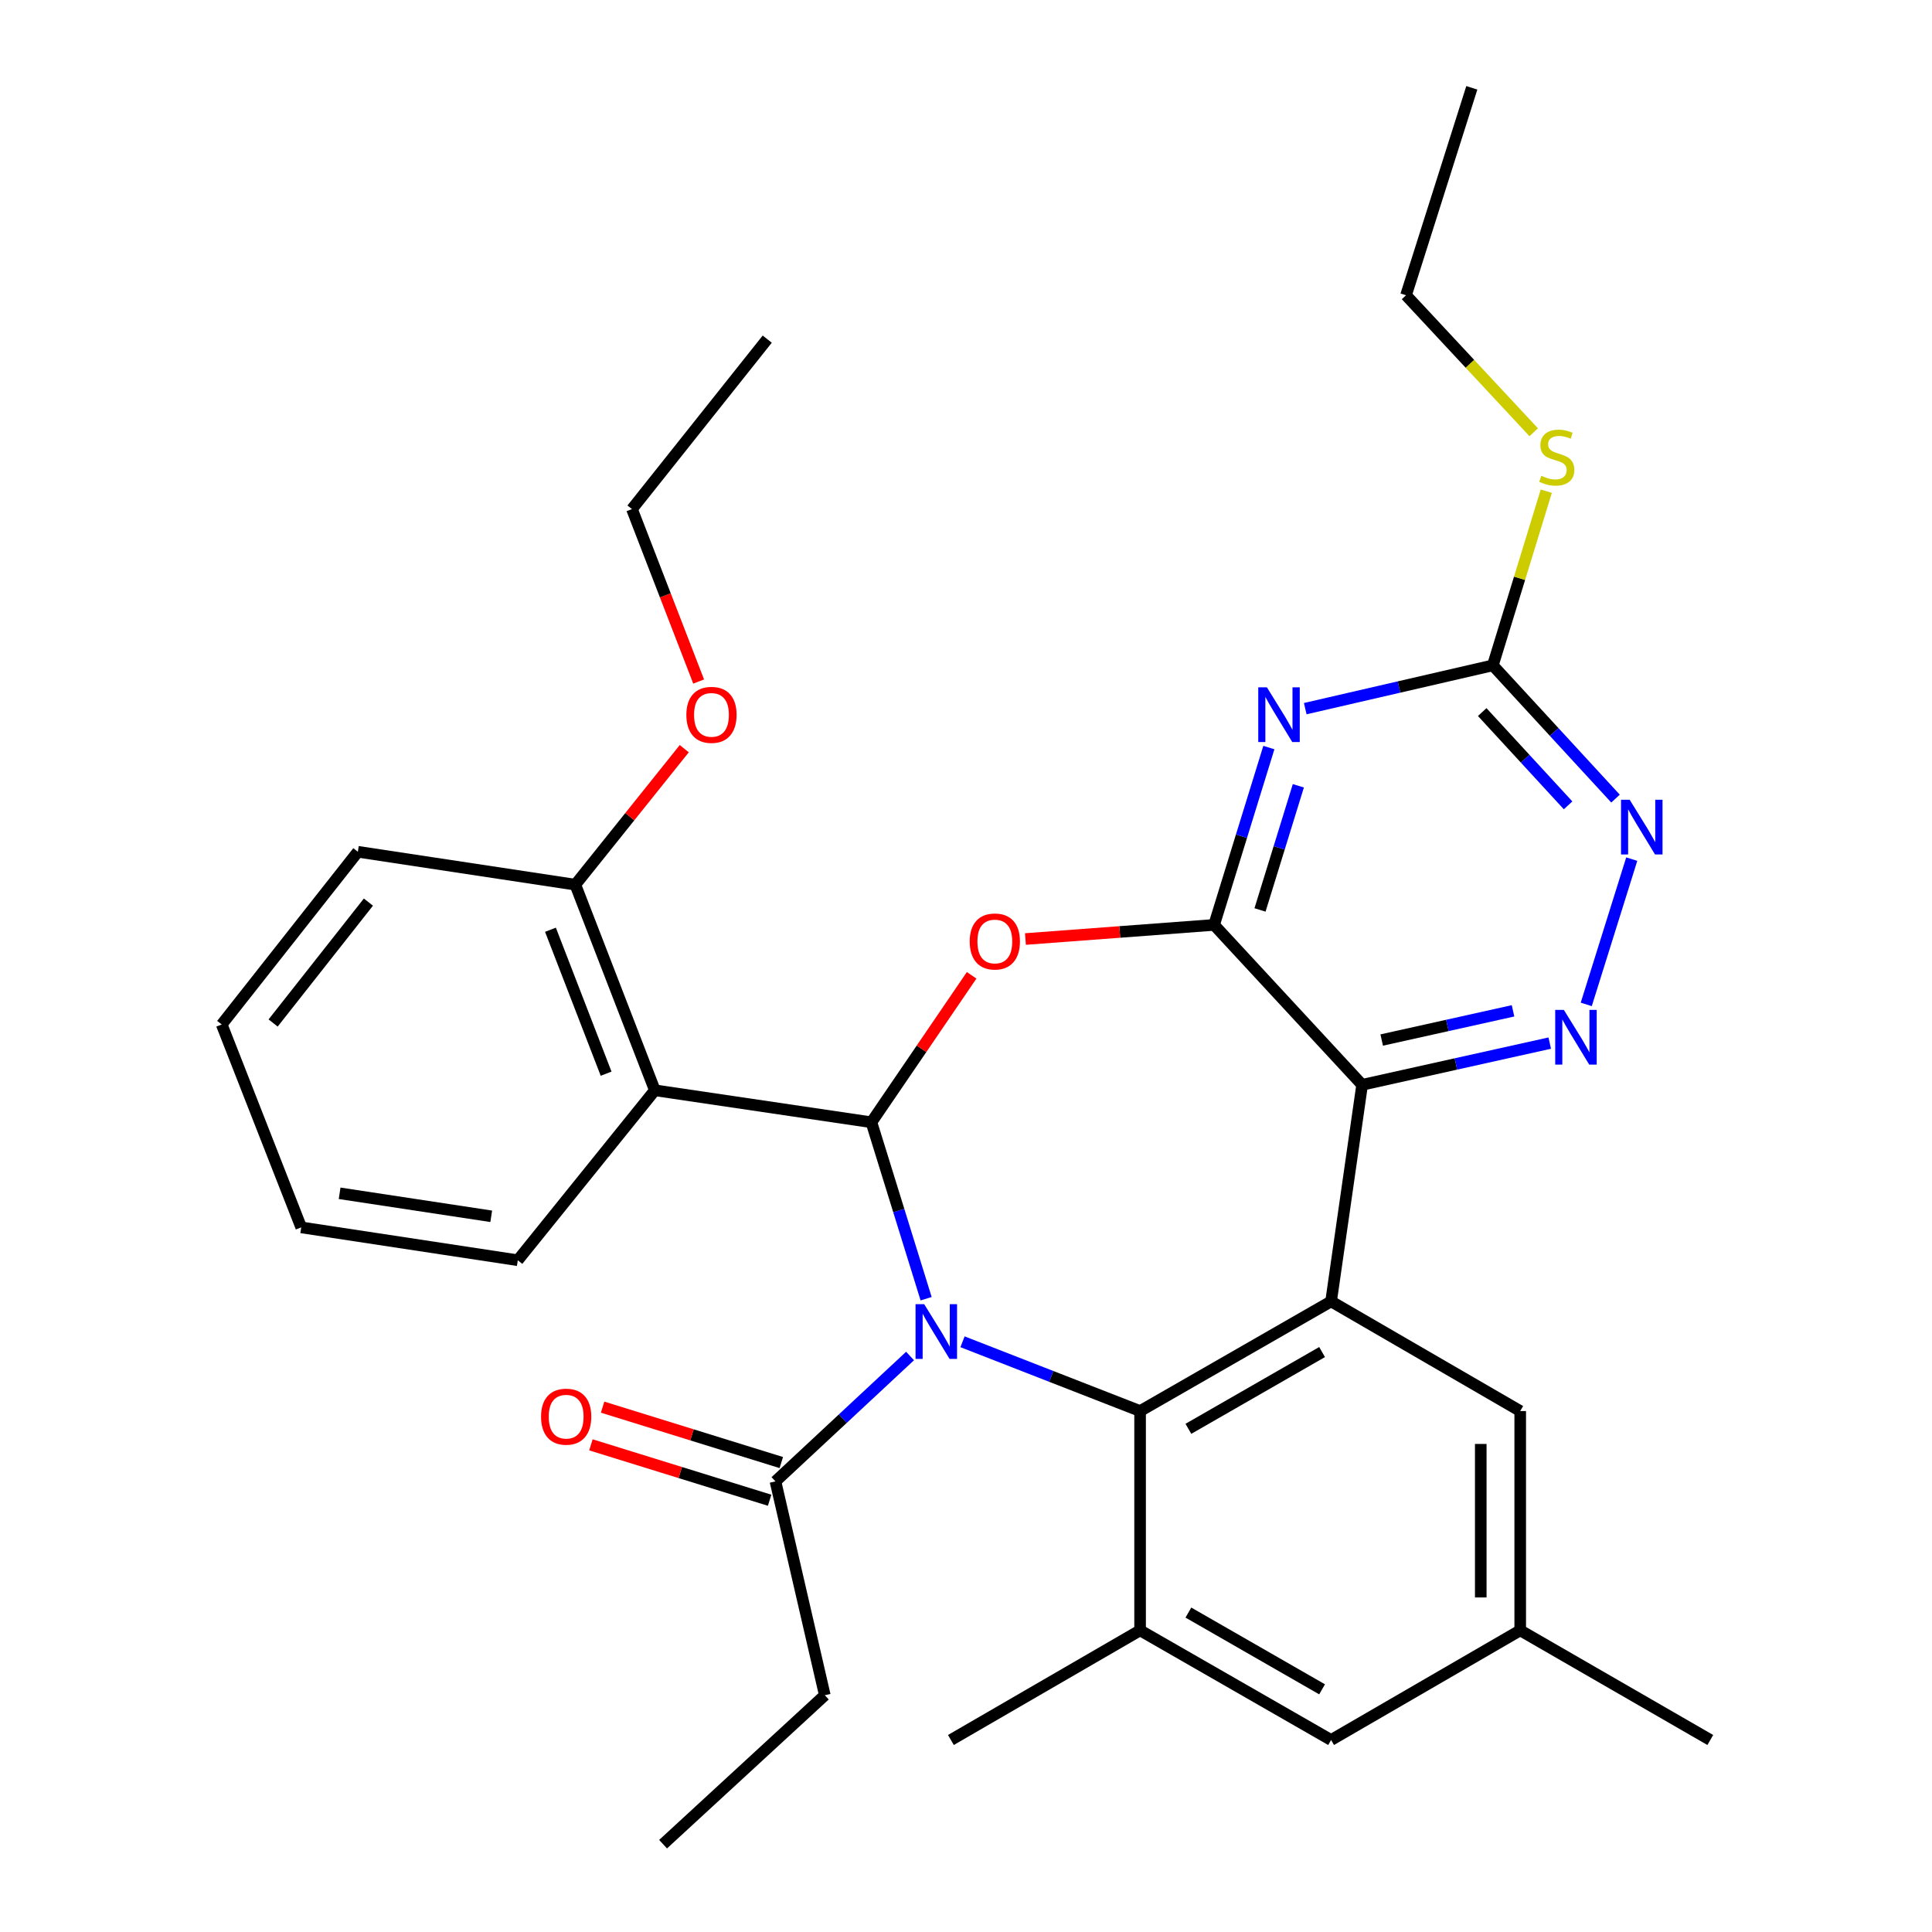 <?xml version='1.0' encoding='iso-8859-1'?>
<svg version='1.1' baseProfile='full'
              xmlns='http://www.w3.org/2000/svg'
                      xmlns:rdkit='http://www.rdkit.org/xml'
                      xmlns:xlink='http://www.w3.org/1999/xlink'
                  xml:space='preserve'
width='1000px' height='1000px' viewBox='0 0 1000 1000'>
<!-- END OF HEADER -->
<rect style='opacity:1.0;fill:#FFFFFF;stroke:none' width='1000' height='1000' x='0' y='0'> </rect>
<path class='bond-0' d='M 479.357,672.212 L 465.199,626.549' style='fill:none;fill-rule:evenodd;stroke:#0000FF;stroke-width:6px;stroke-linecap:butt;stroke-linejoin:miter;stroke-opacity:1' />
<path class='bond-0' d='M 465.199,626.549 L 451.042,580.886' style='fill:none;fill-rule:evenodd;stroke:#000000;stroke-width:6px;stroke-linecap:butt;stroke-linejoin:miter;stroke-opacity:1' />
<path class='bond-1' d='M 498.197,694.501 L 544.154,712.43' style='fill:none;fill-rule:evenodd;stroke:#0000FF;stroke-width:6px;stroke-linecap:butt;stroke-linejoin:miter;stroke-opacity:1' />
<path class='bond-1' d='M 544.154,712.43 L 590.11,730.359' style='fill:none;fill-rule:evenodd;stroke:#000000;stroke-width:6px;stroke-linecap:butt;stroke-linejoin:miter;stroke-opacity:1' />
<path class='bond-11' d='M 471.042,701.864 L 436.211,734.316' style='fill:none;fill-rule:evenodd;stroke:#0000FF;stroke-width:6px;stroke-linecap:butt;stroke-linejoin:miter;stroke-opacity:1' />
<path class='bond-11' d='M 436.211,734.316 L 401.38,766.768' style='fill:none;fill-rule:evenodd;stroke:#000000;stroke-width:6px;stroke-linecap:butt;stroke-linejoin:miter;stroke-opacity:1' />
<path class='bond-4' d='M 451.042,580.886 L 476.981,542.852' style='fill:none;fill-rule:evenodd;stroke:#000000;stroke-width:6px;stroke-linecap:butt;stroke-linejoin:miter;stroke-opacity:1' />
<path class='bond-4' d='M 476.981,542.852 L 502.921,504.819' style='fill:none;fill-rule:evenodd;stroke:#FF0000;stroke-width:6px;stroke-linecap:butt;stroke-linejoin:miter;stroke-opacity:1' />
<path class='bond-7' d='M 451.042,580.886 L 338.943,564.332' style='fill:none;fill-rule:evenodd;stroke:#000000;stroke-width:6px;stroke-linecap:butt;stroke-linejoin:miter;stroke-opacity:1' />
<path class='bond-5' d='M 590.11,730.359 L 688.968,673.595' style='fill:none;fill-rule:evenodd;stroke:#000000;stroke-width:6px;stroke-linecap:butt;stroke-linejoin:miter;stroke-opacity:1' />
<path class='bond-5' d='M 615.109,739.555 L 684.309,699.82' style='fill:none;fill-rule:evenodd;stroke:#000000;stroke-width:6px;stroke-linecap:butt;stroke-linejoin:miter;stroke-opacity:1' />
<path class='bond-9' d='M 590.11,730.359 L 590.11,843.865' style='fill:none;fill-rule:evenodd;stroke:#000000;stroke-width:6px;stroke-linecap:butt;stroke-linejoin:miter;stroke-opacity:1' />
<path class='bond-2' d='M 628.415,478.726 L 579.59,482.382' style='fill:none;fill-rule:evenodd;stroke:#000000;stroke-width:6px;stroke-linecap:butt;stroke-linejoin:miter;stroke-opacity:1' />
<path class='bond-2' d='M 579.59,482.382 L 530.765,486.038' style='fill:none;fill-rule:evenodd;stroke:#FF0000;stroke-width:6px;stroke-linecap:butt;stroke-linejoin:miter;stroke-opacity:1' />
<path class='bond-6' d='M 628.415,478.726 L 642.587,432.831' style='fill:none;fill-rule:evenodd;stroke:#000000;stroke-width:6px;stroke-linecap:butt;stroke-linejoin:miter;stroke-opacity:1' />
<path class='bond-6' d='M 642.587,432.831 L 656.759,386.936' style='fill:none;fill-rule:evenodd;stroke:#0000FF;stroke-width:6px;stroke-linecap:butt;stroke-linejoin:miter;stroke-opacity:1' />
<path class='bond-6' d='M 652.18,470.983 L 662.1,438.857' style='fill:none;fill-rule:evenodd;stroke:#000000;stroke-width:6px;stroke-linecap:butt;stroke-linejoin:miter;stroke-opacity:1' />
<path class='bond-6' d='M 662.1,438.857 L 672.021,406.73' style='fill:none;fill-rule:evenodd;stroke:#0000FF;stroke-width:6px;stroke-linecap:butt;stroke-linejoin:miter;stroke-opacity:1' />
<path class='bond-32' d='M 628.415,478.726 L 705.034,561.496' style='fill:none;fill-rule:evenodd;stroke:#000000;stroke-width:6px;stroke-linecap:butt;stroke-linejoin:miter;stroke-opacity:1' />
<path class='bond-3' d='M 705.034,561.496 L 688.968,673.595' style='fill:none;fill-rule:evenodd;stroke:#000000;stroke-width:6px;stroke-linecap:butt;stroke-linejoin:miter;stroke-opacity:1' />
<path class='bond-8' d='M 705.034,561.496 L 753.588,550.7' style='fill:none;fill-rule:evenodd;stroke:#000000;stroke-width:6px;stroke-linecap:butt;stroke-linejoin:miter;stroke-opacity:1' />
<path class='bond-8' d='M 753.588,550.7 L 802.141,539.904' style='fill:none;fill-rule:evenodd;stroke:#0000FF;stroke-width:6px;stroke-linecap:butt;stroke-linejoin:miter;stroke-opacity:1' />
<path class='bond-8' d='M 715.168,538.321 L 749.155,530.764' style='fill:none;fill-rule:evenodd;stroke:#000000;stroke-width:6px;stroke-linecap:butt;stroke-linejoin:miter;stroke-opacity:1' />
<path class='bond-8' d='M 749.155,530.764 L 783.142,523.207' style='fill:none;fill-rule:evenodd;stroke:#0000FF;stroke-width:6px;stroke-linecap:butt;stroke-linejoin:miter;stroke-opacity:1' />
<path class='bond-13' d='M 688.968,673.595 L 786.862,730.359' style='fill:none;fill-rule:evenodd;stroke:#000000;stroke-width:6px;stroke-linecap:butt;stroke-linejoin:miter;stroke-opacity:1' />
<path class='bond-10' d='M 675.59,366.795 L 724.14,355.592' style='fill:none;fill-rule:evenodd;stroke:#0000FF;stroke-width:6px;stroke-linecap:butt;stroke-linejoin:miter;stroke-opacity:1' />
<path class='bond-10' d='M 724.14,355.592 L 772.691,344.389' style='fill:none;fill-rule:evenodd;stroke:#000000;stroke-width:6px;stroke-linecap:butt;stroke-linejoin:miter;stroke-opacity:1' />
<path class='bond-15' d='M 338.943,564.332 L 297.791,457.906' style='fill:none;fill-rule:evenodd;stroke:#000000;stroke-width:6px;stroke-linecap:butt;stroke-linejoin:miter;stroke-opacity:1' />
<path class='bond-15' d='M 313.722,555.734 L 284.915,481.236' style='fill:none;fill-rule:evenodd;stroke:#000000;stroke-width:6px;stroke-linecap:butt;stroke-linejoin:miter;stroke-opacity:1' />
<path class='bond-19' d='M 338.943,564.332 L 268.007,652.298' style='fill:none;fill-rule:evenodd;stroke:#000000;stroke-width:6px;stroke-linecap:butt;stroke-linejoin:miter;stroke-opacity:1' />
<path class='bond-12' d='M 821.041,519.876 L 844.589,444.675' style='fill:none;fill-rule:evenodd;stroke:#0000FF;stroke-width:6px;stroke-linecap:butt;stroke-linejoin:miter;stroke-opacity:1' />
<path class='bond-14' d='M 590.11,843.865 L 688.968,900.618' style='fill:none;fill-rule:evenodd;stroke:#000000;stroke-width:6px;stroke-linecap:butt;stroke-linejoin:miter;stroke-opacity:1' />
<path class='bond-14' d='M 615.107,834.666 L 684.308,874.393' style='fill:none;fill-rule:evenodd;stroke:#000000;stroke-width:6px;stroke-linecap:butt;stroke-linejoin:miter;stroke-opacity:1' />
<path class='bond-21' d='M 590.11,843.865 L 492.183,900.618' style='fill:none;fill-rule:evenodd;stroke:#000000;stroke-width:6px;stroke-linecap:butt;stroke-linejoin:miter;stroke-opacity:1' />
<path class='bond-18' d='M 772.691,344.389 L 786.523,299.317' style='fill:none;fill-rule:evenodd;stroke:#000000;stroke-width:6px;stroke-linecap:butt;stroke-linejoin:miter;stroke-opacity:1' />
<path class='bond-18' d='M 786.523,299.317 L 800.355,254.245' style='fill:none;fill-rule:evenodd;stroke:#CCCC00;stroke-width:6px;stroke-linecap:butt;stroke-linejoin:miter;stroke-opacity:1' />
<path class='bond-34' d='M 772.691,344.389 L 804.441,378.873' style='fill:none;fill-rule:evenodd;stroke:#000000;stroke-width:6px;stroke-linecap:butt;stroke-linejoin:miter;stroke-opacity:1' />
<path class='bond-34' d='M 804.441,378.873 L 836.191,413.357' style='fill:none;fill-rule:evenodd;stroke:#0000FF;stroke-width:6px;stroke-linecap:butt;stroke-linejoin:miter;stroke-opacity:1' />
<path class='bond-34' d='M 767.192,368.567 L 789.416,392.706' style='fill:none;fill-rule:evenodd;stroke:#000000;stroke-width:6px;stroke-linecap:butt;stroke-linejoin:miter;stroke-opacity:1' />
<path class='bond-34' d='M 789.416,392.706 L 811.641,416.845' style='fill:none;fill-rule:evenodd;stroke:#0000FF;stroke-width:6px;stroke-linecap:butt;stroke-linejoin:miter;stroke-opacity:1' />
<path class='bond-16' d='M 404.404,757.015 L 358.156,742.677' style='fill:none;fill-rule:evenodd;stroke:#000000;stroke-width:6px;stroke-linecap:butt;stroke-linejoin:miter;stroke-opacity:1' />
<path class='bond-16' d='M 358.156,742.677 L 311.907,728.34' style='fill:none;fill-rule:evenodd;stroke:#FF0000;stroke-width:6px;stroke-linecap:butt;stroke-linejoin:miter;stroke-opacity:1' />
<path class='bond-16' d='M 398.356,776.522 L 352.108,762.184' style='fill:none;fill-rule:evenodd;stroke:#000000;stroke-width:6px;stroke-linecap:butt;stroke-linejoin:miter;stroke-opacity:1' />
<path class='bond-16' d='M 352.108,762.184 L 305.86,747.847' style='fill:none;fill-rule:evenodd;stroke:#FF0000;stroke-width:6px;stroke-linecap:butt;stroke-linejoin:miter;stroke-opacity:1' />
<path class='bond-22' d='M 401.38,766.768 L 426.92,877.449' style='fill:none;fill-rule:evenodd;stroke:#000000;stroke-width:6px;stroke-linecap:butt;stroke-linejoin:miter;stroke-opacity:1' />
<path class='bond-33' d='M 786.862,730.359 L 786.862,843.865' style='fill:none;fill-rule:evenodd;stroke:#000000;stroke-width:6px;stroke-linecap:butt;stroke-linejoin:miter;stroke-opacity:1' />
<path class='bond-33' d='M 766.439,747.385 L 766.439,826.839' style='fill:none;fill-rule:evenodd;stroke:#000000;stroke-width:6px;stroke-linecap:butt;stroke-linejoin:miter;stroke-opacity:1' />
<path class='bond-17' d='M 688.968,900.618 L 786.862,843.865' style='fill:none;fill-rule:evenodd;stroke:#000000;stroke-width:6px;stroke-linecap:butt;stroke-linejoin:miter;stroke-opacity:1' />
<path class='bond-20' d='M 297.791,457.906 L 325.986,422.707' style='fill:none;fill-rule:evenodd;stroke:#000000;stroke-width:6px;stroke-linecap:butt;stroke-linejoin:miter;stroke-opacity:1' />
<path class='bond-20' d='M 325.986,422.707 L 354.181,387.507' style='fill:none;fill-rule:evenodd;stroke:#FF0000;stroke-width:6px;stroke-linecap:butt;stroke-linejoin:miter;stroke-opacity:1' />
<path class='bond-23' d='M 297.791,457.906 L 185.227,440.876' style='fill:none;fill-rule:evenodd;stroke:#000000;stroke-width:6px;stroke-linecap:butt;stroke-linejoin:miter;stroke-opacity:1' />
<path class='bond-24' d='M 786.862,843.865 L 885.244,900.618' style='fill:none;fill-rule:evenodd;stroke:#000000;stroke-width:6px;stroke-linecap:butt;stroke-linejoin:miter;stroke-opacity:1' />
<path class='bond-25' d='M 793.846,223.732 L 760.803,188.277' style='fill:none;fill-rule:evenodd;stroke:#CCCC00;stroke-width:6px;stroke-linecap:butt;stroke-linejoin:miter;stroke-opacity:1' />
<path class='bond-25' d='M 760.803,188.277 L 727.761,152.822' style='fill:none;fill-rule:evenodd;stroke:#000000;stroke-width:6px;stroke-linecap:butt;stroke-linejoin:miter;stroke-opacity:1' />
<path class='bond-27' d='M 268.007,652.298 L 155.908,635.29' style='fill:none;fill-rule:evenodd;stroke:#000000;stroke-width:6px;stroke-linecap:butt;stroke-linejoin:miter;stroke-opacity:1' />
<path class='bond-27' d='M 254.256,629.555 L 175.787,617.65' style='fill:none;fill-rule:evenodd;stroke:#000000;stroke-width:6px;stroke-linecap:butt;stroke-linejoin:miter;stroke-opacity:1' />
<path class='bond-26' d='M 361.621,352.756 L 344.365,308.13' style='fill:none;fill-rule:evenodd;stroke:#FF0000;stroke-width:6px;stroke-linecap:butt;stroke-linejoin:miter;stroke-opacity:1' />
<path class='bond-26' d='M 344.365,308.13 L 327.109,263.503' style='fill:none;fill-rule:evenodd;stroke:#000000;stroke-width:6px;stroke-linecap:butt;stroke-linejoin:miter;stroke-opacity:1' />
<path class='bond-28' d='M 426.92,877.449 L 343.209,954.545' style='fill:none;fill-rule:evenodd;stroke:#000000;stroke-width:6px;stroke-linecap:butt;stroke-linejoin:miter;stroke-opacity:1' />
<path class='bond-35' d='M 185.227,440.876 L 114.756,530.271' style='fill:none;fill-rule:evenodd;stroke:#000000;stroke-width:6px;stroke-linecap:butt;stroke-linejoin:miter;stroke-opacity:1' />
<path class='bond-35' d='M 190.695,466.928 L 141.366,529.505' style='fill:none;fill-rule:evenodd;stroke:#000000;stroke-width:6px;stroke-linecap:butt;stroke-linejoin:miter;stroke-opacity:1' />
<path class='bond-29' d='M 727.761,152.822 L 761.81,45.455' style='fill:none;fill-rule:evenodd;stroke:#000000;stroke-width:6px;stroke-linecap:butt;stroke-linejoin:miter;stroke-opacity:1' />
<path class='bond-30' d='M 327.109,263.503 L 397.125,175.537' style='fill:none;fill-rule:evenodd;stroke:#000000;stroke-width:6px;stroke-linecap:butt;stroke-linejoin:miter;stroke-opacity:1' />
<path class='bond-31' d='M 155.908,635.29 L 114.756,530.271' style='fill:none;fill-rule:evenodd;stroke:#000000;stroke-width:6px;stroke-linecap:butt;stroke-linejoin:miter;stroke-opacity:1' />
<path  class='atom-0' d='M 478.366 675.047
L 487.646 690.047
Q 488.566 691.527, 490.046 694.207
Q 491.526 696.887, 491.606 697.047
L 491.606 675.047
L 495.366 675.047
L 495.366 703.367
L 491.486 703.367
L 481.526 686.967
Q 480.366 685.047, 479.126 682.847
Q 477.926 680.647, 477.566 679.967
L 477.566 703.367
L 473.886 703.367
L 473.886 675.047
L 478.366 675.047
' fill='#0000FF'/>
<path  class='atom-5' d='M 501.92 487.304
Q 501.92 480.504, 505.28 476.704
Q 508.64 472.904, 514.92 472.904
Q 521.2 472.904, 524.56 476.704
Q 527.92 480.504, 527.92 487.304
Q 527.92 494.184, 524.52 498.104
Q 521.12 501.984, 514.92 501.984
Q 508.68 501.984, 505.28 498.104
Q 501.92 494.224, 501.92 487.304
M 514.92 498.784
Q 519.24 498.784, 521.56 495.904
Q 523.92 492.984, 523.92 487.304
Q 523.92 481.744, 521.56 478.944
Q 519.24 476.104, 514.92 476.104
Q 510.6 476.104, 508.24 478.904
Q 505.92 481.704, 505.92 487.304
Q 505.92 493.024, 508.24 495.904
Q 510.6 498.784, 514.92 498.784
' fill='#FF0000'/>
<path  class='atom-7' d='M 655.75 355.769
L 665.03 370.769
Q 665.95 372.249, 667.43 374.929
Q 668.91 377.609, 668.99 377.769
L 668.99 355.769
L 672.75 355.769
L 672.75 384.089
L 668.87 384.089
L 658.91 367.689
Q 657.75 365.769, 656.51 363.569
Q 655.31 361.369, 654.95 360.689
L 654.95 384.089
L 651.27 384.089
L 651.27 355.769
L 655.75 355.769
' fill='#0000FF'/>
<path  class='atom-9' d='M 809.455 522.726
L 818.735 537.726
Q 819.655 539.206, 821.135 541.886
Q 822.615 544.566, 822.695 544.726
L 822.695 522.726
L 826.455 522.726
L 826.455 551.046
L 822.575 551.046
L 812.615 534.646
Q 811.455 532.726, 810.215 530.526
Q 809.015 528.326, 808.655 527.646
L 808.655 551.046
L 804.975 551.046
L 804.975 522.726
L 809.455 522.726
' fill='#0000FF'/>
<path  class='atom-13' d='M 843.516 413.951
L 852.796 428.951
Q 853.716 430.431, 855.196 433.111
Q 856.676 435.791, 856.756 435.951
L 856.756 413.951
L 860.516 413.951
L 860.516 442.271
L 856.636 442.271
L 846.676 425.871
Q 845.516 423.951, 844.276 421.751
Q 843.076 419.551, 842.716 418.871
L 842.716 442.271
L 839.036 442.271
L 839.036 413.951
L 843.516 413.951
' fill='#0000FF'/>
<path  class='atom-17' d='M 280.048 733.264
Q 280.048 726.464, 283.408 722.664
Q 286.768 718.864, 293.048 718.864
Q 299.328 718.864, 302.688 722.664
Q 306.048 726.464, 306.048 733.264
Q 306.048 740.144, 302.648 744.064
Q 299.248 747.944, 293.048 747.944
Q 286.808 747.944, 283.408 744.064
Q 280.048 740.184, 280.048 733.264
M 293.048 744.744
Q 297.368 744.744, 299.688 741.864
Q 302.048 738.944, 302.048 733.264
Q 302.048 727.704, 299.688 724.904
Q 297.368 722.064, 293.048 722.064
Q 288.728 722.064, 286.368 724.864
Q 284.048 727.664, 284.048 733.264
Q 284.048 738.984, 286.368 741.864
Q 288.728 744.744, 293.048 744.744
' fill='#FF0000'/>
<path  class='atom-19' d='M 797.787 246.265
Q 798.107 246.385, 799.427 246.945
Q 800.747 247.505, 802.187 247.865
Q 803.667 248.185, 805.107 248.185
Q 807.787 248.185, 809.347 246.905
Q 810.907 245.585, 810.907 243.305
Q 810.907 241.745, 810.107 240.785
Q 809.347 239.825, 808.147 239.305
Q 806.947 238.785, 804.947 238.185
Q 802.427 237.425, 800.907 236.705
Q 799.427 235.985, 798.347 234.465
Q 797.307 232.945, 797.307 230.385
Q 797.307 226.825, 799.707 224.625
Q 802.147 222.425, 806.947 222.425
Q 810.227 222.425, 813.947 223.985
L 813.027 227.065
Q 809.627 225.665, 807.067 225.665
Q 804.307 225.665, 802.787 226.825
Q 801.267 227.945, 801.307 229.905
Q 801.307 231.425, 802.067 232.345
Q 802.867 233.265, 803.987 233.785
Q 805.147 234.305, 807.067 234.905
Q 809.627 235.705, 811.147 236.505
Q 812.667 237.305, 813.747 238.945
Q 814.867 240.545, 814.867 243.305
Q 814.867 247.225, 812.227 249.345
Q 809.627 251.425, 805.267 251.425
Q 802.747 251.425, 800.827 250.865
Q 798.947 250.345, 796.707 249.425
L 797.787 246.265
' fill='#CCCC00'/>
<path  class='atom-21' d='M 355.261 370.009
Q 355.261 363.209, 358.621 359.409
Q 361.981 355.609, 368.261 355.609
Q 374.541 355.609, 377.901 359.409
Q 381.261 363.209, 381.261 370.009
Q 381.261 376.889, 377.861 380.809
Q 374.461 384.689, 368.261 384.689
Q 362.021 384.689, 358.621 380.809
Q 355.261 376.929, 355.261 370.009
M 368.261 381.489
Q 372.581 381.489, 374.901 378.609
Q 377.261 375.689, 377.261 370.009
Q 377.261 364.449, 374.901 361.649
Q 372.581 358.809, 368.261 358.809
Q 363.941 358.809, 361.581 361.609
Q 359.261 364.409, 359.261 370.009
Q 359.261 375.729, 361.581 378.609
Q 363.941 381.489, 368.261 381.489
' fill='#FF0000'/>
</svg>
